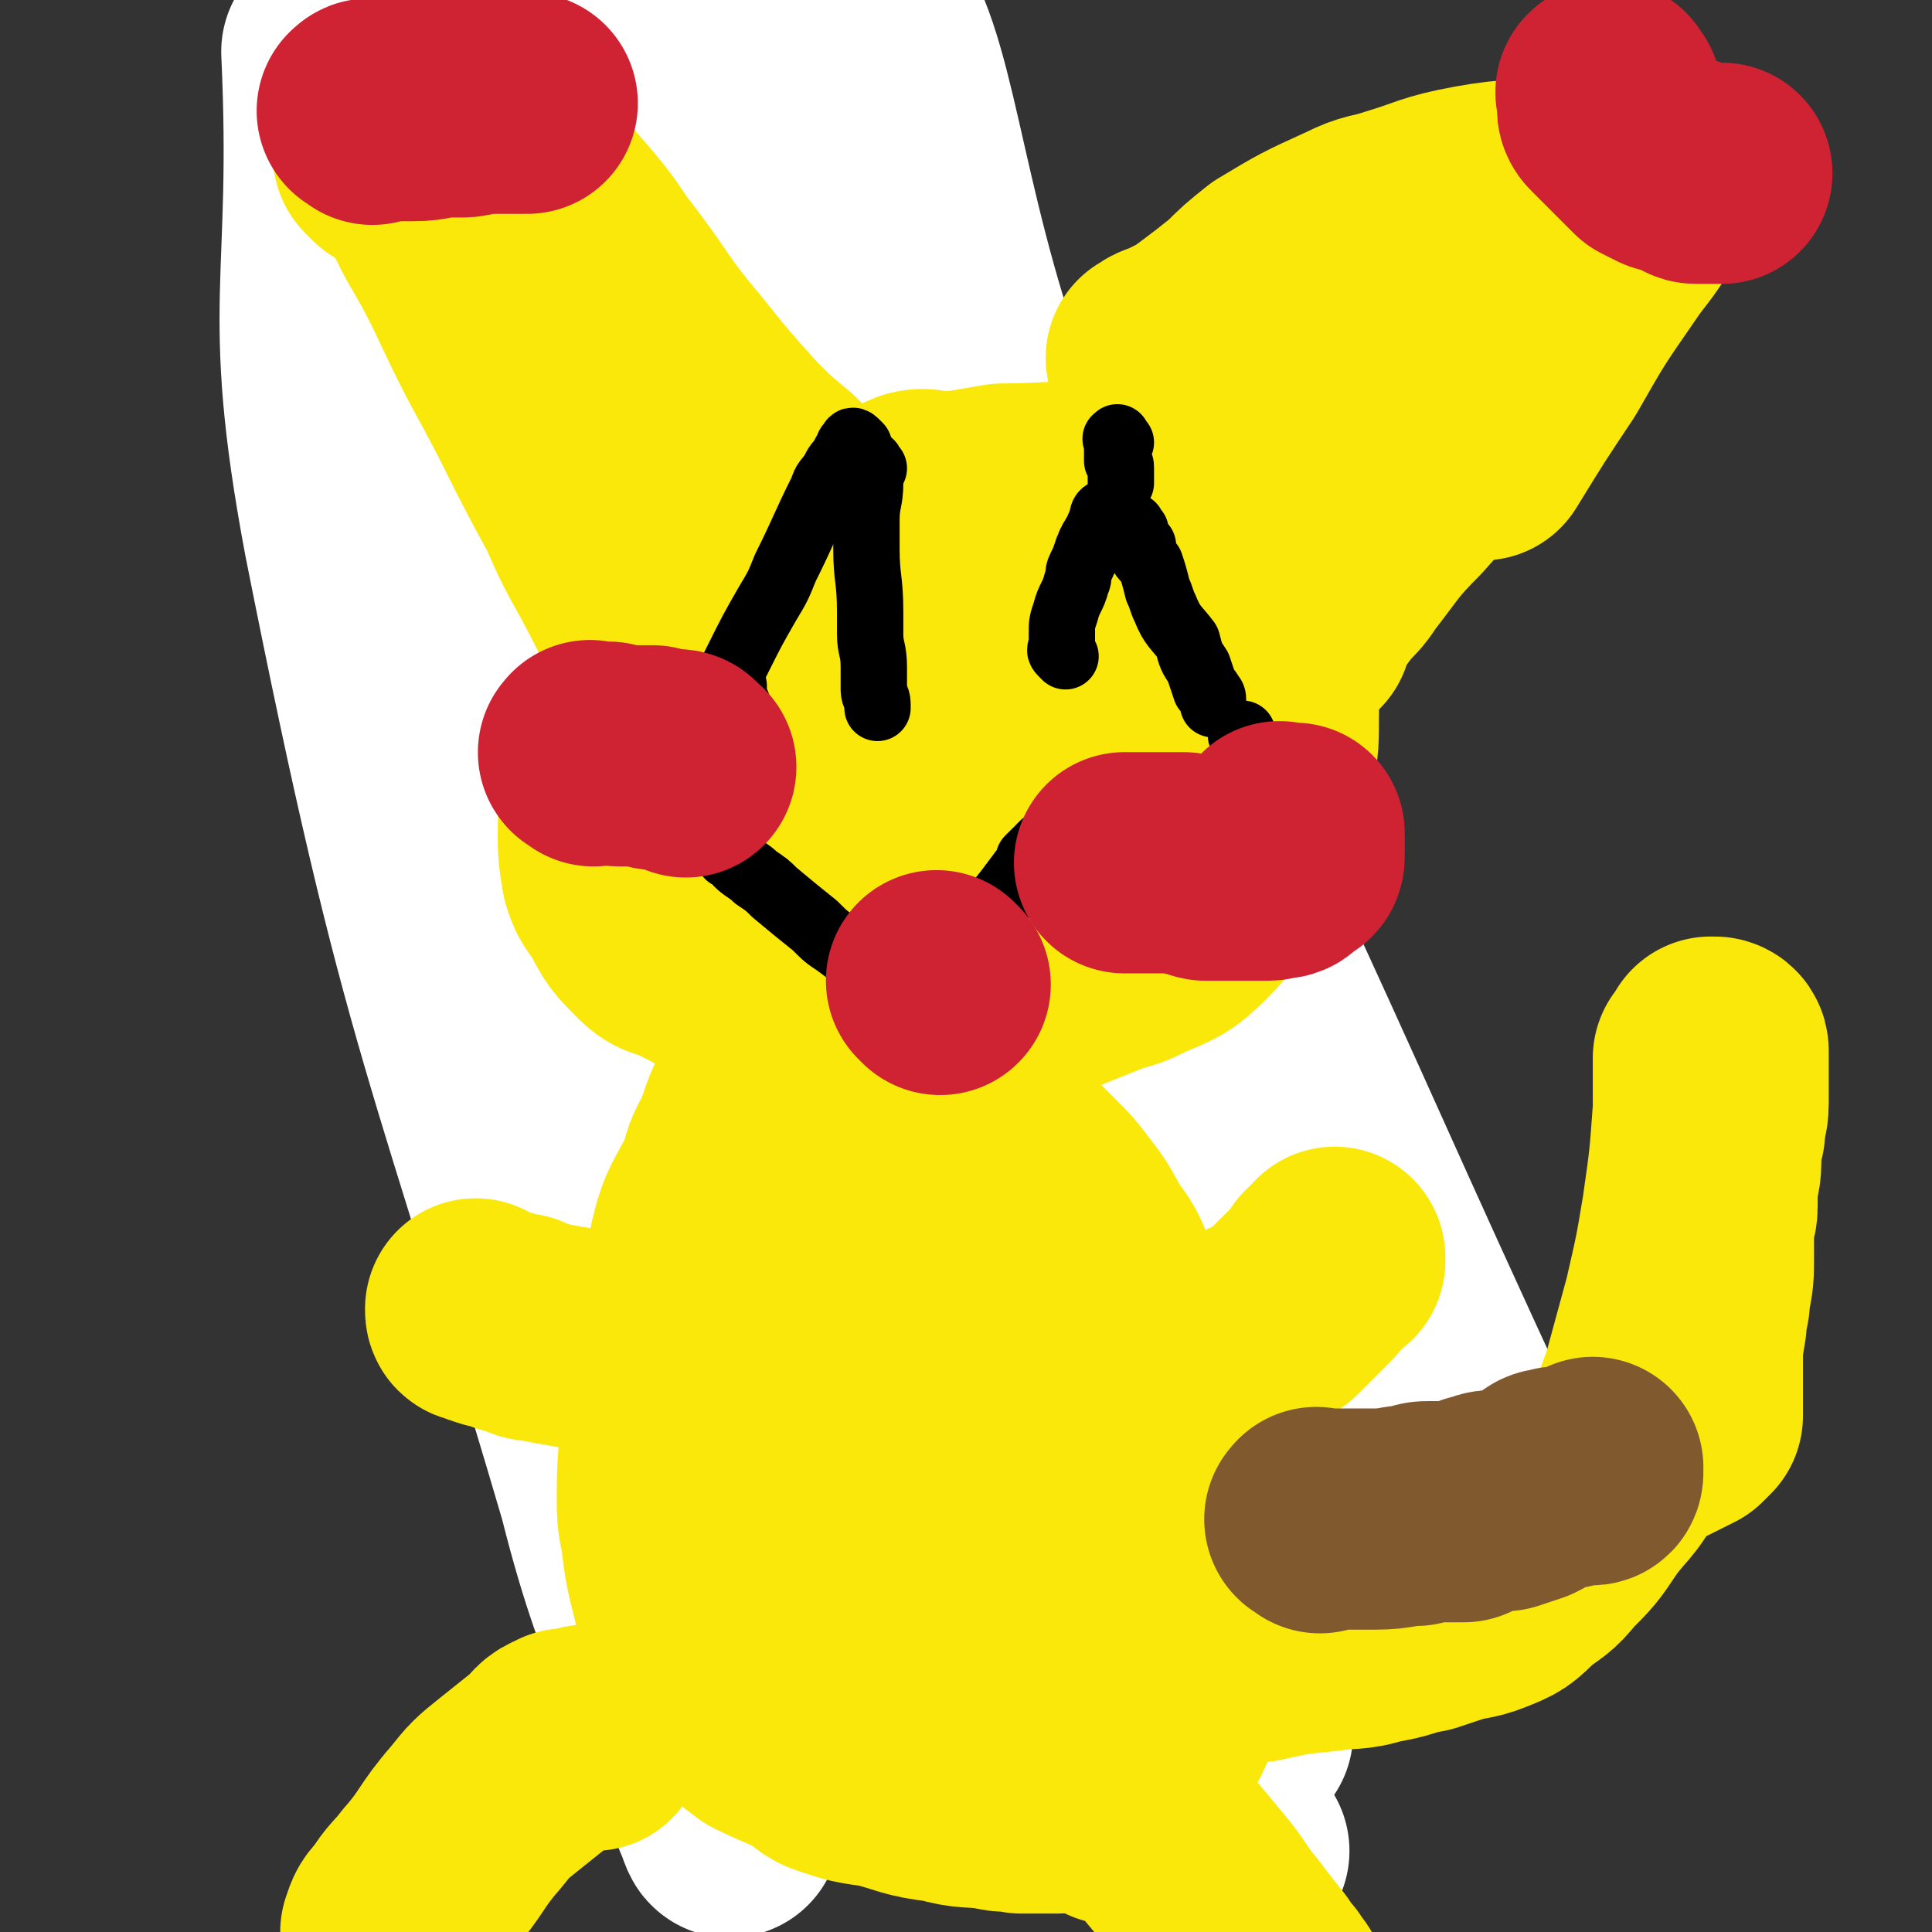<svg viewBox='0 0 524 524' version='1.1' xmlns='http://www.w3.org/2000/svg' xmlns:xlink='http://www.w3.org/1999/xlink'><rect x="0" y="0" width="524" height="524" fill="#333333" stroke="none"/><g fill='none' stroke='#FAE80B' stroke-width='60' stroke-linecap='round' stroke-linejoin='round'><path d='M293,259c-1,-1 -1,-1 -1,-1 -1,-1 -1,0 -1,0 -1,0 -1,0 -3,0 -1,0 -1,0 -2,0 -4,1 -4,1 -9,2 -6,0 -6,1 -12,1 -3,1 -3,0 -5,0 -6,1 -6,1 -11,2 -7,0 -7,0 -14,0 -8,0 -8,-1 -16,-1 -4,0 -4,1 -8,0 -7,-2 -7,-3 -15,-6 -7,-3 -7,-3 -14,-6 -3,-2 -3,-2 -6,-4 -4,-3 -5,-2 -9,-6 -6,-7 -6,-7 -10,-15 -4,-10 -4,-10 -6,-21 -1,-7 -1,-7 0,-14 1,-20 0,-20 5,-39 4,-16 5,-17 13,-31 5,-9 6,-9 14,-15 9,-7 10,-6 20,-11 5,-2 5,-2 10,-2 8,-2 8,-1 17,-2 '/></g>
<g fill='none' stroke='#FFFFFF' stroke-width='60' stroke-linecap='round' stroke-linejoin='round'><path d='M324,266c-1,-1 -1,-2 -1,-1 -1,0 -1,0 -1,1 -1,1 -1,1 -1,3 -2,3 -2,3 -4,6 -2,3 -1,4 -4,6 -6,4 -7,7 -14,5 -11,-3 -15,-3 -23,-14 -25,-36 -28,-37 -42,-80 -18,-52 -11,-54 -22,-109 -2,-11 -5,-21 -3,-21 1,-1 6,8 9,18 27,86 23,87 52,172 11,34 12,34 29,66 16,31 22,40 35,60 3,4 -2,-7 -4,-13 -14,-34 -14,-34 -27,-68 -40,-101 -42,-100 -79,-201 -17,-48 -16,-48 -29,-97 -1,-4 0,-11 1,-8 7,17 10,23 16,47 32,113 25,116 61,227 17,56 25,63 45,107 2,4 -1,-5 -2,-10 -10,-34 -11,-33 -20,-68 -31,-114 -37,-114 -61,-230 -7,-29 -6,-70 0,-61 12,18 13,60 35,116 24,61 30,59 58,118 37,80 36,80 73,160 3,8 11,20 8,15 -15,-21 -22,-34 -44,-68 -67,-103 -68,-102 -134,-206 -37,-59 -34,-62 -72,-120 -1,-3 -4,-2 -6,-1 -1,0 0,2 0,3 12,85 8,86 25,170 7,38 12,37 23,74 5,20 9,36 9,40 0,2 -6,-13 -10,-26 -29,-92 -31,-92 -55,-185 -7,-26 -6,-27 -8,-53 -2,-21 -1,-42 -1,-41 0,1 -1,22 1,43 6,61 4,61 15,121 14,83 14,84 35,164 10,34 21,49 27,66 2,6 -5,-10 -10,-20 -15,-37 -17,-36 -29,-74 -32,-100 -32,-100 -59,-202 -11,-41 -8,-44 -17,-83 0,-2 -2,0 -2,2 3,36 3,37 9,73 26,151 23,152 56,302 12,53 19,56 36,104 0,2 -1,-2 -2,-4 -14,-39 -17,-38 -28,-77 -39,-134 -45,-133 -72,-269 -12,-64 -3,-66 -6,-131 '/><path d='M336,502c-1,-1 -1,-2 -1,-1 -1,0 0,1 0,1 0,1 -1,1 -1,0 -5,-6 -6,-7 -9,-14 -48,-89 -57,-86 -95,-180 -28,-68 -21,-71 -37,-143 -17,-74 -21,-116 -29,-149 -4,-13 1,29 4,57 6,49 3,50 12,98 7,42 8,42 21,82 21,62 21,63 48,123 6,15 18,33 19,26 2,-15 -7,-35 -14,-71 -21,-113 -21,-113 -42,-226 -7,-36 -8,-36 -14,-73 0,-3 0,-8 1,-5 13,56 11,61 26,122 28,109 25,111 61,218 16,50 21,49 45,96 2,4 3,3 6,7 '/></g>
<g fill='none' stroke='#FAE80B' stroke-width='60' stroke-linecap='round' stroke-linejoin='round'><path d='M179,183c-1,-1 -1,-2 -1,-1 -1,0 0,1 -1,2 -1,1 -1,1 -2,2 -1,3 -1,3 -2,6 -2,7 -2,7 -4,13 -1,4 -1,4 -2,7 -1,6 -2,6 -2,13 0,6 0,6 1,12 1,3 1,3 4,7 3,6 3,6 8,11 3,3 4,2 8,4 10,5 9,5 19,10 9,4 9,4 18,7 6,1 6,1 11,1 13,0 13,1 25,-1 12,-2 11,-3 22,-7 10,-4 10,-4 20,-8 4,-1 4,-1 8,-3 7,-3 8,-3 13,-8 6,-6 6,-7 10,-15 5,-8 4,-9 8,-18 2,-3 2,-3 2,-7 2,-7 2,-8 2,-15 0,-11 1,-11 -1,-21 -2,-8 -2,-8 -6,-16 -3,-4 -3,-4 -7,-8 -6,-6 -6,-7 -14,-11 -9,-4 -10,-4 -20,-5 -12,-1 -12,0 -24,0 -6,1 -6,1 -12,2 -11,3 -11,3 -21,7 -13,4 -13,4 -25,10 -9,4 -9,4 -17,9 -5,3 -4,4 -9,7 -1,2 -1,2 -2,3 -2,3 -2,3 -2,6 0,3 0,3 0,5 0,6 0,6 1,11 1,3 1,3 2,6 1,5 0,5 2,10 1,5 1,6 4,10 4,5 5,4 10,8 5,3 5,3 10,5 9,5 8,6 18,9 6,3 6,3 13,4 10,1 10,1 19,0 5,0 5,0 10,-1 5,-1 4,-1 9,-3 '/><path d='M294,134c-1,-1 -1,-2 -1,-1 -1,0 -1,0 -2,1 -1,1 -1,1 -1,2 '/><path d='M224,212c-1,-1 -1,-2 -1,-1 -1,0 -1,1 -1,2 0,1 0,1 0,2 0,0 0,0 0,0 0,1 0,1 1,1 2,1 2,2 5,2 11,3 11,4 21,5 8,1 8,0 15,-1 10,-3 10,-4 19,-7 '/><path d='M294,136c-1,-1 -1,-1 -1,-1 -1,-1 -1,0 -2,0 -2,0 -2,0 -4,0 -4,0 -4,0 -7,0 -4,0 -4,-1 -8,1 -6,3 -7,3 -12,8 -6,5 -6,5 -10,11 -4,6 -4,6 -7,13 -1,3 -1,3 -2,6 -1,5 -1,6 -1,11 0,2 0,3 1,4 4,3 4,3 9,5 4,2 4,2 9,3 10,1 10,1 20,1 4,0 4,0 8,0 '/><path d='M287,140c-1,-1 -1,-2 -1,-1 -1,0 -1,0 -2,1 0,0 0,0 -1,0 '/><path d='M292,193c-1,-1 -2,-2 -1,-1 0,0 1,0 2,1 0,0 0,0 1,1 '/><path d='M106,44c-1,-1 -1,-1 -1,-1 -1,-1 -1,-1 -1,-1 0,-1 0,-1 0,-1 0,0 1,0 1,0 1,0 1,0 2,0 1,0 1,0 2,0 2,0 2,0 4,1 2,1 2,1 4,2 3,2 3,2 7,4 '/><path d='M236,187c-1,-1 -1,-1 -1,-1 -1,-1 -1,0 -1,0 0,0 0,0 0,-1 '/><path d='M128,38c-1,-1 -2,-1 -1,-1 0,-1 0,0 1,0 0,0 1,0 1,0 1,0 1,0 2,1 3,1 3,1 5,3 9,8 9,9 17,18 5,6 5,6 9,12 11,14 10,15 21,28 8,10 8,10 17,20 5,5 5,5 11,10 1,1 1,1 3,3 4,3 4,3 8,7 4,4 3,5 7,9 2,3 2,3 5,7 1,1 1,2 2,3 0,1 1,0 1,0 0,0 0,1 0,1 0,0 1,0 1,-1 0,-1 0,-1 0,-1 '/><path d='M105,41c-1,-1 -2,-1 -1,-1 0,-1 0,0 1,0 1,0 0,1 1,1 1,1 1,0 2,1 1,1 2,1 3,3 5,8 5,8 9,16 10,17 9,18 18,35 11,20 10,20 21,40 4,9 4,9 9,18 8,15 7,15 16,29 5,7 6,7 12,13 2,2 2,2 4,4 3,2 3,2 5,5 0,0 0,1 0,2 0,0 0,-1 -1,-1 0,0 0,0 -1,0 '/><path d='M315,98c-1,-1 -2,-1 -1,-1 2,-2 3,-1 6,-3 4,-2 4,-2 8,-5 4,-3 4,-3 9,-7 4,-4 4,-4 9,-8 10,-6 10,-6 21,-11 6,-3 6,-2 12,-4 10,-3 10,-4 21,-6 11,-2 12,-1 23,-2 8,-1 8,-1 15,-2 5,-1 5,-1 10,-1 1,0 1,0 1,0 1,0 1,0 1,0 1,0 0,1 0,1 -1,1 -1,1 -2,2 -2,3 -2,3 -4,6 -4,7 -5,7 -9,13 -9,13 -9,13 -17,27 -8,12 -8,12 -16,25 '/><path d='M405,114c-1,-1 -1,-2 -1,-1 -1,0 0,0 0,1 0,1 0,1 -1,1 -1,0 -1,0 -2,0 -3,2 -3,2 -6,5 -8,7 -8,7 -15,15 -8,8 -8,9 -15,18 -2,3 -2,3 -5,6 -3,4 -3,4 -6,8 -1,2 -2,2 -2,4 0,0 0,0 1,0 '/><path d='M349,122c-1,-1 -2,-1 -1,-1 0,-1 0,0 1,-1 1,-1 1,-1 2,-2 3,-4 3,-4 5,-7 4,-6 3,-6 7,-13 7,-10 7,-10 14,-20 4,-6 4,-6 8,-12 2,-3 2,-3 5,-6 0,0 0,0 1,-1 1,-1 1,-1 1,-2 '/><path d='M212,291c-1,-1 -1,-2 -1,-1 -1,0 0,0 0,1 0,1 -1,0 -1,1 -1,1 0,1 -1,2 -1,2 -1,1 -2,3 -4,7 -3,7 -6,14 -3,5 -2,5 -4,10 -4,8 -5,8 -7,16 -3,14 -3,15 -5,29 -1,8 -1,8 -2,16 -1,11 -2,11 -2,23 0,6 0,6 1,11 1,8 1,8 3,16 1,5 2,5 3,9 3,7 2,8 6,14 2,4 2,4 5,7 4,4 4,4 8,7 6,3 7,3 13,6 3,2 3,3 6,4 6,2 6,2 13,3 8,2 8,3 17,4 7,2 7,1 14,2 3,1 3,0 7,1 5,0 5,0 10,0 4,0 4,-1 7,-1 2,0 2,0 3,0 3,-1 3,-1 5,-2 2,-1 2,-2 4,-4 3,-4 3,-4 6,-9 3,-4 3,-4 5,-9 5,-9 5,-9 8,-19 3,-6 3,-6 4,-13 0,-7 0,-7 -1,-14 -1,-5 -1,-5 -2,-10 -4,-11 -4,-11 -8,-21 -4,-10 -3,-10 -7,-19 -5,-11 -5,-11 -11,-21 -2,-5 -2,-5 -5,-9 -3,-5 -3,-6 -7,-11 -3,-4 -3,-4 -6,-7 -4,-4 -4,-4 -7,-7 -3,-2 -3,-1 -6,-3 -1,-1 -1,-1 -2,-2 -2,-1 -2,-1 -4,-1 -1,-1 -2,-1 -3,-1 -3,1 -3,1 -5,2 -3,2 -3,2 -6,4 -2,1 -3,0 -4,1 -2,2 -2,2 -4,5 -3,5 -3,5 -7,12 -4,8 -4,7 -8,16 -4,11 -4,11 -7,22 -3,12 -3,12 -4,24 -1,9 0,10 0,19 0,3 0,3 1,5 1,6 1,6 3,11 3,9 3,9 7,18 3,6 4,6 8,11 4,4 4,5 8,8 1,1 2,1 4,1 5,2 6,3 11,3 5,0 5,-2 9,-4 4,-3 4,-3 7,-6 2,-2 2,-2 3,-4 1,-4 2,-4 3,-9 2,-13 1,-13 2,-26 1,-14 1,-14 0,-27 0,-10 -1,-10 -2,-20 0,-3 0,-3 -1,-5 -1,-5 -1,-5 -3,-10 -2,-5 -2,-5 -4,-10 -1,-3 -1,-3 -2,-6 -2,-3 -2,-3 -4,-4 -1,-1 -1,0 -2,1 -1,1 -1,1 -2,3 -3,4 -3,4 -4,9 -3,14 -3,14 -4,28 -1,9 0,9 0,18 0,13 -1,13 0,27 1,9 1,9 3,18 2,5 2,4 4,9 3,7 3,7 7,14 1,4 1,4 3,8 1,2 1,2 2,3 0,1 0,1 0,2 '/><path d='M161,472c-1,-1 -1,-1 -1,-1 -1,-1 -1,0 -1,0 -1,1 -1,1 -3,1 -1,0 -2,-1 -3,0 -3,1 -3,2 -5,4 -5,4 -5,4 -10,8 -5,4 -5,4 -9,9 -7,8 -6,9 -13,17 -3,4 -4,4 -7,9 -2,2 -2,2 -3,5 0,0 0,1 0,1 0,1 1,1 1,1 '/><path d='M302,492c-1,-1 -2,-1 -1,-1 0,-1 0,0 1,0 1,0 1,1 2,1 1,0 1,0 3,1 2,1 1,1 3,2 3,2 3,2 5,4 5,6 5,6 10,12 5,6 4,6 9,12 3,4 3,4 7,9 1,2 1,2 3,4 1,2 2,2 3,5 0,1 0,1 0,2 0,0 0,0 0,0 '/><path d='M341,362c-1,-1 -2,-1 -1,-1 0,-1 0,0 1,0 1,0 1,0 1,-1 1,-1 1,-1 2,-1 1,-1 1,-1 3,-2 1,-1 1,-1 3,-3 2,-2 2,-2 5,-5 2,-2 2,-2 4,-5 1,-1 1,-1 3,-2 0,-1 0,-1 0,-1 '/><path d='M202,377c-1,-1 -1,-1 -1,-1 -1,-1 -1,-1 -1,-1 -1,0 -1,0 -1,0 -2,0 -2,-1 -3,-1 -1,0 -1,0 -1,0 -5,-2 -5,-2 -11,-4 -10,-3 -10,-3 -20,-5 -3,-1 -3,-1 -7,-2 -6,-1 -6,-1 -11,-2 -3,0 -3,-1 -5,-2 -1,0 -1,0 -2,0 -1,0 -1,-1 -3,-1 -2,-1 -2,0 -3,-1 -2,0 -2,-1 -3,-1 -1,0 -1,0 -1,-1 0,0 0,0 0,0 '/><path d='M355,425c-1,-1 -2,-1 -1,-1 0,-1 0,0 1,0 0,0 1,0 1,0 1,0 1,0 1,0 2,0 2,-1 4,-1 4,0 4,1 7,0 11,-2 11,-1 22,-5 15,-5 15,-5 30,-12 12,-5 12,-6 23,-13 3,-2 3,-2 6,-3 4,-2 4,-2 8,-4 1,-1 1,-1 2,-2 0,-1 0,-1 0,-1 0,0 0,0 0,-1 0,-1 0,-1 0,-1 0,-1 0,-1 0,-2 0,0 0,0 0,-1 0,-1 0,-1 0,-2 0,-1 0,-1 0,-1 0,-1 0,-1 0,-1 0,-1 0,-1 0,-2 0,-1 0,-1 0,-2 0,-5 0,-5 1,-11 0,-4 1,-4 1,-8 1,-5 1,-5 1,-10 0,-4 0,-4 0,-8 0,-3 1,-3 1,-6 0,-3 0,-3 0,-5 0,-3 1,-3 1,-7 0,-4 0,-4 1,-8 0,-4 1,-4 1,-8 0,-2 0,-2 0,-5 0,-1 0,-1 0,-2 0,-2 0,-2 0,-4 0,-1 0,-2 0,-3 0,-1 -1,-1 -1,-1 -1,0 -1,0 -1,0 0,0 0,1 0,1 0,1 0,1 0,1 0,1 0,1 -1,2 0,0 -1,-1 -1,-1 0,0 0,1 0,1 0,1 0,1 0,1 0,1 0,1 0,1 0,1 0,1 0,2 0,4 0,4 0,9 -1,14 -1,14 -3,28 -2,12 -2,12 -5,25 -3,11 -3,11 -6,22 -4,10 -3,11 -8,20 -4,8 -5,7 -10,14 -4,6 -4,6 -9,11 -4,5 -4,4 -9,8 -4,4 -4,4 -9,6 -5,2 -5,1 -11,3 -3,1 -3,1 -6,2 -6,1 -6,2 -13,3 -6,2 -7,1 -13,2 -10,1 -10,1 -19,3 -9,1 -8,1 -17,2 -5,0 -5,0 -9,0 -1,0 -1,1 -1,2 '/></g>
<g fill='none' stroke='#81592F' stroke-width='60' stroke-linecap='round' stroke-linejoin='round'><path d='M358,413c-1,-1 -2,-1 -1,-1 0,-1 0,0 1,0 0,0 1,0 1,0 1,0 1,0 3,0 2,0 2,0 5,0 3,0 3,0 6,0 6,0 6,-1 11,-1 2,-1 2,-1 4,-1 3,0 3,0 6,0 2,0 2,0 3,0 2,-1 2,-1 4,-2 2,0 2,-1 4,-1 2,0 2,0 3,0 3,-1 3,-1 6,-2 2,-1 2,-1 5,-3 1,-1 1,-1 3,-1 1,-1 1,0 2,0 2,0 2,-1 3,-1 0,0 1,0 1,0 1,0 1,0 2,0 0,0 0,0 0,0 1,0 1,0 1,0 1,0 1,0 1,-1 0,0 0,0 0,0 0,-1 0,-1 0,-1 '/></g>
<g fill='none' stroke='#000000' stroke-width='60' stroke-linecap='round' stroke-linejoin='round'><path d='M247,183c-1,-1 -1,-2 -1,-1 -1,0 0,0 0,1 '/></g>
<g fill='none' stroke='#F26946' stroke-width='60' stroke-linecap='round' stroke-linejoin='round'><path d='M247,199c-1,-1 -1,-2 -1,-1 -1,1 -1,2 -1,5 -1,2 -1,2 -2,5 -1,2 -1,2 -2,4 -1,2 -1,2 -3,4 -3,2 -3,3 -6,3 -3,0 -3,-2 -6,-4 -2,-2 -2,-2 -5,-4 0,-1 -1,-1 -1,-2 -1,-4 -2,-5 -2,-9 0,-4 0,-4 1,-8 1,-3 1,-3 4,-6 1,-1 2,-1 4,-2 8,-4 8,-5 16,-7 9,-3 9,-3 19,-3 5,0 6,0 10,3 2,1 2,3 3,6 1,2 1,3 0,6 -1,6 0,7 -4,13 -4,7 -5,7 -11,13 -4,4 -4,4 -9,7 -4,2 -4,3 -8,3 -4,0 -4,-2 -8,-4 -2,-1 -2,-1 -4,-3 -3,-3 -3,-2 -5,-5 -2,-3 -1,-3 -2,-6 0,-1 0,-2 0,-3 0,0 1,0 2,0 '/></g>
<g fill='none' stroke='#FAE80B' stroke-width='60' stroke-linecap='round' stroke-linejoin='round'><path d='M224,228c-1,-1 -1,-1 -1,-1 -1,-1 -1,0 -2,-1 0,0 0,-1 0,-1 -1,-2 -1,-2 -1,-3 -2,-4 -3,-3 -4,-7 -2,-5 -1,-5 -2,-10 0,-3 -1,-3 0,-6 2,-12 1,-12 5,-23 5,-12 5,-13 13,-24 5,-8 6,-9 14,-15 3,-2 5,-2 9,0 5,2 5,3 7,8 7,13 8,13 12,27 3,11 3,12 2,24 -1,12 -2,13 -7,23 -3,6 -3,6 -8,10 -8,7 -8,8 -18,13 -7,4 -9,7 -16,5 -11,-3 -11,-7 -19,-15 -5,-4 -4,-5 -7,-10 -4,-8 -7,-8 -6,-15 1,-8 4,-9 10,-14 23,-20 23,-21 48,-37 17,-12 18,-10 36,-19 '/><path d='M228,222c-1,-1 -1,-1 -1,-1 -1,-2 0,-2 0,-3 0,-2 0,-2 1,-3 0,-3 0,-3 2,-6 3,-5 3,-6 8,-11 3,-3 4,-3 9,-4 2,-1 2,0 5,0 1,0 1,0 2,0 '/></g>
<g fill='none' stroke='#000000' stroke-width='18' stroke-linecap='round' stroke-linejoin='round'><path d='M200,191c-1,-1 -1,-1 -1,-1 -1,-1 0,-1 0,-1 0,-1 0,-1 0,-2 0,-1 0,-1 0,-1 '/><path d='M237,127c-1,-1 -1,-2 -1,-1 -1,0 0,0 0,1 0,0 0,1 0,1 0,1 0,1 0,2 0,0 0,0 0,1 0,5 -1,5 -1,10 0,4 0,4 0,8 0,8 1,8 1,17 0,3 0,3 0,6 0,4 1,4 1,9 0,3 0,3 0,6 0,2 1,2 1,4 0,0 0,0 0,0 0,1 0,1 0,1 '/><path d='M233,121c-1,-1 -1,-1 -1,-1 -1,-1 -1,0 -1,0 -1,1 -1,1 -1,2 -1,1 -1,1 -1,2 -2,2 -2,2 -3,4 -2,3 -2,2 -3,5 -5,10 -5,11 -10,21 -2,5 -2,5 -5,10 -4,7 -4,7 -8,15 -2,4 -2,4 -4,8 -1,1 0,1 -1,2 0,0 0,0 -1,1 0,0 0,0 -1,0 0,0 0,0 0,0 '/><path d='M289,178c-1,-1 -1,-1 -1,-1 -1,-1 0,-1 0,-1 0,-1 0,-1 0,-2 0,-1 0,-1 0,-2 0,-3 0,-3 1,-6 1,-4 2,-4 3,-8 1,-2 0,-2 1,-4 1,-2 1,-2 2,-5 1,-1 0,-1 1,-2 0,-1 1,-1 1,-2 1,-1 1,-1 1,-2 1,-1 0,-1 1,-2 0,-1 0,-2 1,-2 0,0 1,0 1,0 1,0 1,0 1,0 1,0 1,0 1,0 0,0 0,1 0,1 '/><path d='M199,233c-1,-1 -2,-1 -1,-1 0,-1 0,-1 1,0 1,1 0,1 1,2 2,2 3,2 5,4 3,2 3,2 5,4 6,5 6,5 11,9 3,3 3,3 6,5 4,3 4,3 8,6 2,1 2,1 5,2 0,0 0,0 1,0 3,0 3,0 5,-1 5,-1 5,-1 9,-3 5,-3 5,-4 9,-8 5,-5 5,-5 9,-10 3,-4 3,-4 6,-8 0,0 0,-1 0,-1 1,-1 1,-1 2,-2 1,0 1,0 1,-1 1,-1 1,-1 1,-1 '/><path d='M304,120c-1,-1 -1,-2 -1,-1 -1,0 0,0 0,1 0,1 0,1 0,2 0,1 0,1 0,2 0,1 0,1 0,1 1,1 1,1 1,2 0,2 0,2 0,4 '/><path d='M308,144c-1,-1 -1,-2 -1,-1 -1,0 0,0 0,1 0,1 1,0 1,1 0,1 0,1 1,2 0,0 0,0 1,1 '/><path d='M338,201c-1,-1 -1,-1 -1,-1 -1,-1 0,-1 0,-1 '/><path d='M304,142c-1,-1 -2,-2 -1,-1 0,0 0,0 1,1 0,0 0,0 1,0 0,0 0,0 0,0 1,0 1,0 1,1 2,3 1,3 3,6 1,2 1,2 3,4 1,3 1,3 2,7 1,2 1,3 2,5 2,5 3,5 6,9 1,4 1,4 3,7 1,3 1,3 2,6 0,0 1,0 1,1 1,1 1,1 1,2 0,1 0,1 0,1 '/></g>
<g fill='none' stroke='#CF2233' stroke-width='60' stroke-linecap='round' stroke-linejoin='round'><path d='M348,227c-1,-1 -2,-1 -1,-1 0,-1 0,0 1,0 1,0 1,0 2,0 0,0 0,0 0,0 1,0 1,0 1,0 0,0 0,1 0,1 0,1 0,1 0,1 0,1 0,1 0,1 0,1 0,1 0,1 0,1 0,1 0,1 0,1 0,1 0,1 0,1 0,1 -1,1 -1,1 -1,0 -1,1 -1,1 -1,1 -1,1 -1,1 -1,0 -2,0 -1,0 -1,1 -2,1 -2,0 -2,0 -4,0 -1,0 -1,0 -3,0 -2,0 -2,0 -3,0 -2,0 -2,0 -3,0 -2,0 -2,0 -4,0 -1,0 -1,-1 -3,-1 -1,0 -1,0 -3,-1 -1,0 -1,0 -2,0 -2,0 -2,0 -3,0 -2,0 -2,0 -3,0 -1,0 -1,0 -1,0 -2,0 -2,0 -3,0 -1,0 -1,0 -2,0 -1,0 -1,0 -1,0 -1,0 -1,0 -1,0 '/><path d='M161,205c-1,-1 -2,-1 -1,-1 0,-1 0,0 1,0 1,0 1,0 2,0 1,0 1,0 2,0 1,0 1,1 3,1 0,0 0,0 1,0 2,0 2,0 4,0 2,0 2,0 3,0 0,0 0,0 1,0 0,0 0,1 1,1 1,0 1,0 2,0 2,0 2,0 3,0 2,0 1,1 3,2 '/><path d='M437,26c-1,-1 -1,-2 -1,-1 -1,0 0,0 0,1 0,0 0,1 0,1 0,1 0,1 0,1 0,1 0,1 0,1 0,1 0,1 1,2 1,1 1,1 2,2 0,0 0,0 1,1 1,1 1,1 3,3 1,1 1,1 3,3 1,1 1,1 2,2 2,1 2,1 4,2 1,0 1,0 1,0 2,1 2,1 3,1 1,0 1,1 2,1 1,0 1,1 2,1 0,0 0,0 1,0 1,0 1,0 3,0 1,0 1,0 2,0 0,0 0,0 1,0 0,0 0,0 0,0 '/><path d='M101,31c-1,-1 -2,-1 -1,-1 0,-1 1,0 2,0 1,0 1,0 2,0 2,0 2,0 4,0 2,0 2,0 4,0 5,0 5,-1 9,-1 2,0 2,0 4,0 3,0 3,-1 6,-1 3,0 3,0 5,0 1,0 1,0 1,0 1,0 1,0 2,0 1,0 1,0 1,0 1,0 1,0 3,0 '/><path d='M255,267c-1,-1 -1,-1 -1,-1 '/></g>
</svg>